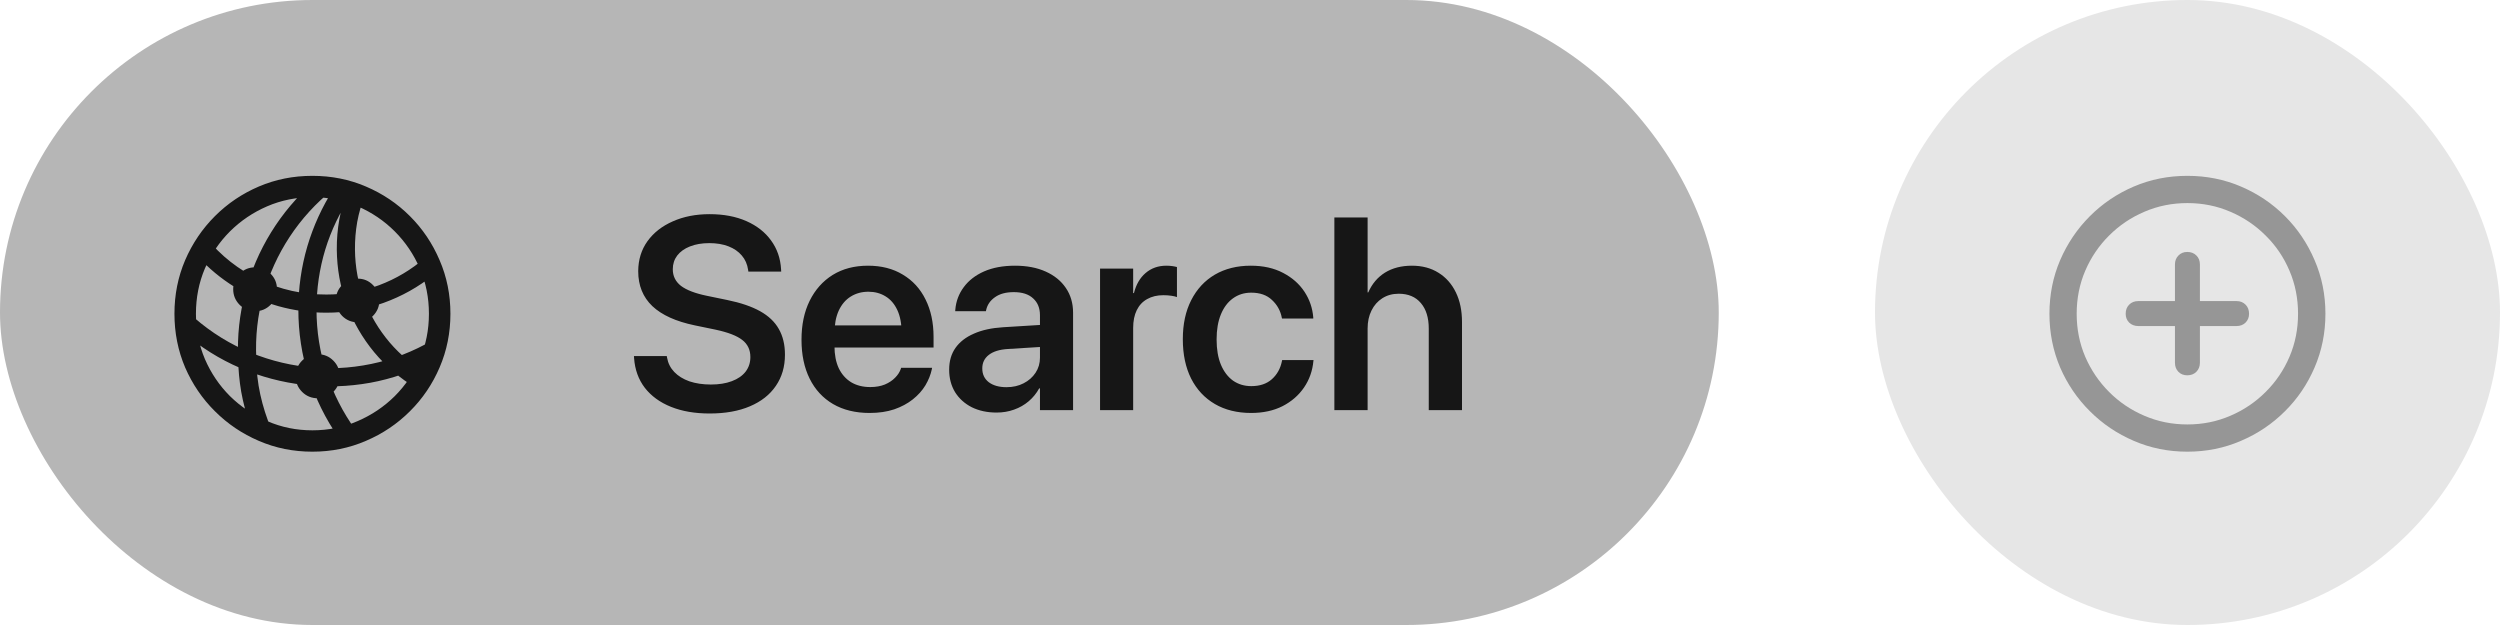 <svg width="256" height="64" viewBox="0 0 256 64" fill="none" xmlns="http://www.w3.org/2000/svg">
<rect width="176" height="64" rx="32" fill="#B6B6B6"/>
<path d="M20.256 26.264L21.117 24.35C22.612 26.191 24.43 27.622 26.572 28.643C28.723 29.663 31.006 30.169 33.422 30.16C35.3 30.16 37.1 29.841 38.822 29.203C40.545 28.556 42.108 27.626 43.512 26.414L44.387 28.15C42.846 29.39 41.137 30.347 39.26 31.021C37.382 31.687 35.436 32.02 33.422 32.02C31.736 32.02 30.095 31.796 28.5 31.35C26.914 30.894 25.419 30.238 24.016 29.381C22.621 28.515 21.368 27.476 20.256 26.264ZM18.766 34.029L19.244 31.951C20.949 33.555 22.835 34.831 24.904 35.779C26.982 36.718 29.134 37.315 31.357 37.57C33.581 37.825 35.796 37.725 38.002 37.27C40.217 36.814 42.318 36.003 44.305 34.836L44.359 36.941C42.3 38.035 40.148 38.787 37.906 39.197C35.664 39.598 33.413 39.671 31.152 39.416C28.892 39.161 26.704 38.582 24.59 37.68C22.484 36.777 20.543 35.56 18.766 34.029ZM25.574 43.435C25.191 42.342 24.9 41.234 24.699 40.113C24.508 38.992 24.403 37.862 24.385 36.723C24.285 34.417 24.526 32.165 25.109 29.969C25.693 27.772 26.577 25.712 27.762 23.789C28.956 21.857 30.414 20.134 32.137 18.621L34.092 19.4C32.351 20.795 30.874 22.413 29.662 24.254C28.459 26.086 27.561 28.059 26.969 30.174C26.376 32.288 26.135 34.467 26.244 36.709C26.253 37.958 26.39 39.188 26.654 40.4C26.919 41.603 27.292 42.779 27.775 43.928L25.574 43.435ZM34.666 44.803C33.326 42.88 32.305 40.806 31.604 38.582C30.902 36.358 30.551 34.057 30.551 31.678C30.551 29.481 30.856 27.335 31.467 25.238C32.087 23.142 32.984 21.178 34.16 19.346L35.978 19.988C34.812 21.702 33.923 23.552 33.312 25.539C32.711 27.517 32.41 29.563 32.41 31.678C32.41 33.911 32.752 36.08 33.435 38.185C34.119 40.282 35.108 42.228 36.402 44.023L34.666 44.803ZM42.637 39.744C40.978 38.76 39.538 37.534 38.316 36.066C37.104 34.599 36.165 32.972 35.5 31.186C34.844 29.399 34.507 27.526 34.488 25.566C34.479 24.509 34.566 23.475 34.748 22.463C34.93 21.442 35.208 20.449 35.582 19.482L37.373 19.988C37.018 20.872 36.753 21.784 36.58 22.723C36.416 23.662 36.339 24.605 36.348 25.553C36.366 27.339 36.68 29.044 37.291 30.666C37.911 32.279 38.781 33.747 39.902 35.068C41.023 36.381 42.354 37.47 43.895 38.336L42.637 39.744ZM26.135 31.869C25.506 31.869 24.973 31.65 24.535 31.213C24.098 30.766 23.879 30.233 23.879 29.613C23.879 28.994 24.098 28.465 24.535 28.027C24.973 27.59 25.506 27.371 26.135 27.371C26.745 27.371 27.27 27.59 27.707 28.027C28.145 28.465 28.363 28.994 28.363 29.613C28.363 30.233 28.145 30.766 27.707 31.213C27.27 31.65 26.745 31.869 26.135 31.869ZM36.635 33.004C36.006 33.004 35.473 32.785 35.035 32.348C34.607 31.901 34.393 31.368 34.393 30.748C34.393 30.137 34.607 29.618 35.035 29.189C35.473 28.752 36.006 28.533 36.635 28.533C37.245 28.533 37.765 28.752 38.193 29.189C38.631 29.618 38.85 30.137 38.85 30.748C38.85 31.368 38.631 31.901 38.193 32.348C37.765 32.785 37.245 33.004 36.635 33.004ZM32.547 40.783C31.909 40.783 31.371 40.565 30.934 40.127C30.496 39.69 30.277 39.156 30.277 38.527C30.277 37.898 30.496 37.365 30.934 36.928C31.371 36.49 31.909 36.272 32.547 36.272C33.167 36.272 33.695 36.49 34.133 36.928C34.57 37.365 34.789 37.898 34.789 38.527C34.789 39.156 34.57 39.69 34.133 40.127C33.695 40.565 33.167 40.783 32.547 40.783ZM31.986 46.252C30.036 46.252 28.208 45.883 26.504 45.145C24.799 44.415 23.3 43.404 22.006 42.109C20.712 40.824 19.695 39.329 18.957 37.625C18.228 35.911 17.863 34.079 17.863 32.129C17.863 30.178 18.228 28.351 18.957 26.646C19.695 24.933 20.712 23.429 22.006 22.135C23.3 20.84 24.799 19.829 26.504 19.1C28.208 18.37 30.036 18.006 31.986 18.006C33.937 18.006 35.764 18.37 37.469 19.1C39.182 19.829 40.686 20.84 41.98 22.135C43.275 23.429 44.286 24.933 45.016 26.646C45.754 28.351 46.123 30.178 46.123 32.129C46.123 34.079 45.754 35.911 45.016 37.625C44.286 39.329 43.275 40.824 41.98 42.109C40.686 43.404 39.182 44.415 37.469 45.145C35.764 45.883 33.937 46.252 31.986 46.252ZM31.986 44.065C33.636 44.065 35.181 43.75 36.621 43.121C38.061 42.501 39.328 41.649 40.422 40.565C41.516 39.471 42.372 38.204 42.992 36.764C43.612 35.324 43.922 33.779 43.922 32.129C43.922 30.479 43.612 28.934 42.992 27.494C42.372 26.054 41.516 24.787 40.422 23.693C39.328 22.6 38.061 21.743 36.621 21.123C35.181 20.503 33.636 20.193 31.986 20.193C30.346 20.193 28.805 20.503 27.365 21.123C25.925 21.743 24.654 22.6 23.551 23.693C22.457 24.787 21.6 26.054 20.98 27.494C20.37 28.934 20.064 30.479 20.064 32.129C20.064 33.779 20.37 35.324 20.98 36.764C21.6 38.204 22.457 39.471 23.551 40.565C24.654 41.649 25.925 42.501 27.365 43.121C28.805 43.75 30.346 44.065 31.986 44.065Z" fill="#161616"/>
<path d="M72.668 42.342C71.155 42.342 69.833 42.114 68.703 41.658C67.573 41.203 66.68 40.551 66.023 39.703C65.376 38.855 65.012 37.844 64.93 36.668L64.916 36.463H68.279L68.307 36.627C68.407 37.192 68.653 37.68 69.045 38.09C69.437 38.5 69.952 38.819 70.59 39.047C71.237 39.266 71.971 39.375 72.791 39.375C73.62 39.375 74.336 39.261 74.938 39.033C75.548 38.805 76.018 38.482 76.346 38.062C76.674 37.634 76.838 37.137 76.838 36.572V36.559C76.838 35.82 76.56 35.237 76.004 34.809C75.457 34.38 74.546 34.029 73.269 33.756L71.15 33.318C69.218 32.917 67.769 32.261 66.803 31.35C65.837 30.429 65.353 29.235 65.353 27.768V27.754C65.363 26.587 65.677 25.571 66.297 24.705C66.926 23.83 67.792 23.151 68.894 22.668C69.997 22.176 71.255 21.93 72.668 21.93C74.099 21.93 75.352 22.167 76.428 22.641C77.503 23.115 78.346 23.775 78.957 24.623C79.577 25.471 79.919 26.455 79.982 27.576L79.996 27.809H76.633L76.606 27.631C76.523 27.057 76.309 26.569 75.963 26.168C75.617 25.758 75.161 25.443 74.596 25.225C74.031 25.006 73.379 24.896 72.641 24.896C71.875 24.896 71.21 25.01 70.644 25.238C70.088 25.457 69.656 25.767 69.346 26.168C69.045 26.569 68.894 27.034 68.894 27.562V27.576C68.894 28.269 69.172 28.834 69.728 29.271C70.294 29.7 71.169 30.037 72.353 30.283L74.473 30.721C75.849 31.003 76.97 31.386 77.836 31.869C78.702 32.352 79.34 32.958 79.75 33.688C80.169 34.417 80.379 35.292 80.379 36.312V36.326C80.379 37.547 80.069 38.609 79.449 39.512C78.838 40.414 77.954 41.111 76.797 41.603C75.648 42.096 74.272 42.342 72.668 42.342ZM89.047 42.287C87.598 42.287 86.349 41.982 85.301 41.371C84.262 40.76 83.464 39.895 82.908 38.773C82.352 37.652 82.074 36.326 82.074 34.795V34.781C82.074 33.259 82.352 31.933 82.908 30.803C83.473 29.663 84.262 28.779 85.273 28.15C86.294 27.521 87.497 27.207 88.883 27.207C90.259 27.207 91.449 27.512 92.451 28.123C93.463 28.725 94.238 29.572 94.775 30.666C95.322 31.76 95.596 33.036 95.596 34.494V35.588H83.756V33.318H93.969L92.328 35.438V34.125C92.328 33.177 92.182 32.389 91.891 31.76C91.599 31.131 91.198 30.662 90.688 30.352C90.177 30.033 89.589 29.873 88.924 29.873C88.249 29.873 87.648 30.037 87.119 30.365C86.6 30.684 86.189 31.163 85.889 31.801C85.597 32.439 85.451 33.214 85.451 34.125V35.438C85.451 36.322 85.597 37.078 85.889 37.707C86.189 38.327 86.613 38.805 87.16 39.143C87.707 39.471 88.359 39.635 89.115 39.635C89.68 39.635 90.177 39.548 90.606 39.375C91.034 39.193 91.385 38.96 91.658 38.678C91.941 38.395 92.137 38.09 92.246 37.762L92.273 37.666H95.445L95.418 37.816C95.299 38.372 95.081 38.919 94.762 39.457C94.443 39.986 94.014 40.464 93.477 40.893C92.939 41.321 92.301 41.663 91.562 41.918C90.824 42.164 89.986 42.287 89.047 42.287ZM102.049 42.246C101.092 42.246 100.244 42.064 99.506 41.699C98.777 41.325 98.207 40.81 97.797 40.154C97.396 39.489 97.195 38.728 97.195 37.871V37.844C97.195 36.978 97.409 36.24 97.838 35.629C98.275 35.009 98.904 34.522 99.725 34.166C100.545 33.801 101.538 33.583 102.705 33.51L108.242 33.168V35.424L103.184 35.738C102.345 35.793 101.702 35.993 101.256 36.34C100.809 36.686 100.586 37.147 100.586 37.721V37.734C100.586 38.327 100.809 38.796 101.256 39.143C101.712 39.48 102.313 39.648 103.061 39.648C103.717 39.648 104.3 39.516 104.811 39.252C105.33 38.988 105.74 38.628 106.041 38.172C106.342 37.716 106.492 37.201 106.492 36.627V32.279C106.492 31.55 106.26 30.976 105.795 30.557C105.339 30.128 104.678 29.914 103.812 29.914C103.01 29.914 102.368 30.087 101.885 30.434C101.402 30.771 101.101 31.208 100.982 31.746L100.955 31.869H97.811L97.824 31.705C97.897 30.848 98.184 30.083 98.686 29.408C99.187 28.725 99.88 28.187 100.764 27.795C101.657 27.403 102.714 27.207 103.936 27.207C105.148 27.207 106.196 27.408 107.08 27.809C107.973 28.21 108.661 28.77 109.145 29.49C109.637 30.21 109.883 31.058 109.883 32.033V42H106.492V39.772H106.41C106.137 40.273 105.781 40.71 105.344 41.084C104.906 41.458 104.405 41.745 103.84 41.945C103.284 42.146 102.687 42.246 102.049 42.246ZM112.645 42V27.508H116.035V30.01H116.117C116.336 29.135 116.732 28.451 117.307 27.959C117.89 27.458 118.601 27.207 119.439 27.207C119.649 27.207 119.85 27.221 120.041 27.248C120.232 27.275 120.392 27.307 120.52 27.344V30.42C120.383 30.365 120.187 30.32 119.932 30.283C119.686 30.247 119.417 30.229 119.125 30.229C118.487 30.229 117.936 30.361 117.471 30.625C117.006 30.88 116.65 31.259 116.404 31.76C116.158 32.261 116.035 32.872 116.035 33.592V42H112.645ZM128.121 42.287C126.69 42.287 125.451 41.982 124.402 41.371C123.354 40.76 122.543 39.89 121.969 38.76C121.404 37.63 121.121 36.29 121.121 34.74V34.727C121.121 33.186 121.408 31.855 121.982 30.734C122.557 29.604 123.363 28.734 124.402 28.123C125.451 27.512 126.676 27.207 128.08 27.207C129.356 27.207 130.459 27.453 131.389 27.945C132.318 28.428 133.048 29.071 133.576 29.873C134.105 30.675 134.406 31.559 134.479 32.525V32.621H131.279L131.252 32.512C131.115 31.81 130.783 31.213 130.254 30.721C129.734 30.219 129.023 29.969 128.121 29.969C127.41 29.969 126.786 30.165 126.248 30.557C125.719 30.939 125.309 31.486 125.018 32.197C124.726 32.908 124.58 33.76 124.58 34.754V34.768C124.58 35.77 124.726 36.627 125.018 37.338C125.318 38.049 125.733 38.596 126.262 38.978C126.799 39.352 127.424 39.539 128.135 39.539C129.001 39.539 129.698 39.307 130.227 38.842C130.764 38.368 131.111 37.753 131.266 36.996L131.293 36.873H134.506L134.492 36.969C134.401 37.971 134.082 38.874 133.535 39.676C132.988 40.478 132.255 41.116 131.334 41.59C130.413 42.055 129.342 42.287 128.121 42.287ZM136.639 42V22.271H140.043V29.941H140.111C140.494 29.066 141.064 28.392 141.82 27.918C142.586 27.444 143.507 27.207 144.582 27.207C145.63 27.207 146.537 27.449 147.303 27.932C148.068 28.406 148.661 29.076 149.08 29.941C149.499 30.798 149.709 31.81 149.709 32.977V42H146.305V33.647C146.305 32.535 146.036 31.664 145.498 31.035C144.96 30.397 144.204 30.078 143.229 30.078C142.59 30.078 142.03 30.233 141.547 30.543C141.073 30.844 140.704 31.263 140.439 31.801C140.175 32.329 140.043 32.945 140.043 33.647V42H136.639Z" fill="#161616"/>
<rect x="192" width="64" height="64" rx="32" fill="#E6E6E6"/>
<path d="M223.986 46.252C222.036 46.252 220.208 45.883 218.504 45.145C216.799 44.415 215.3 43.404 214.006 42.109C212.712 40.824 211.695 39.329 210.957 37.625C210.228 35.911 209.863 34.079 209.863 32.129C209.863 30.178 210.228 28.351 210.957 26.646C211.695 24.933 212.712 23.429 214.006 22.135C215.3 20.84 216.799 19.829 218.504 19.1C220.208 18.37 222.036 18.006 223.986 18.006C225.937 18.006 227.764 18.37 229.469 19.1C231.182 19.829 232.686 20.84 233.98 22.135C235.275 23.429 236.286 24.933 237.016 26.646C237.754 28.351 238.123 30.178 238.123 32.129C238.123 34.079 237.754 35.911 237.016 37.625C236.286 39.329 235.275 40.824 233.98 42.109C232.686 43.404 231.182 44.415 229.469 45.145C227.764 45.883 225.937 46.252 223.986 46.252ZM223.986 43.463C225.554 43.463 227.021 43.167 228.389 42.574C229.756 41.991 230.959 41.18 231.998 40.141C233.046 39.102 233.862 37.898 234.445 36.531C235.029 35.164 235.32 33.697 235.32 32.129C235.32 30.561 235.029 29.094 234.445 27.727C233.862 26.35 233.046 25.147 231.998 24.117C230.959 23.078 229.756 22.267 228.389 21.684C227.021 21.091 225.554 20.795 223.986 20.795C222.428 20.795 220.96 21.091 219.584 21.684C218.217 22.267 217.014 23.078 215.975 24.117C214.936 25.147 214.12 26.35 213.527 27.727C212.944 29.094 212.652 30.561 212.652 32.129C212.652 33.697 212.944 35.164 213.527 36.531C214.12 37.898 214.936 39.102 215.975 40.141C217.014 41.18 218.217 41.991 219.584 42.574C220.96 43.167 222.428 43.463 223.986 43.463ZM217.67 32.129C217.67 31.746 217.788 31.436 218.025 31.199C218.262 30.953 218.577 30.83 218.969 30.83H222.715V27.084C222.715 26.71 222.833 26.405 223.07 26.168C223.307 25.922 223.608 25.799 223.973 25.799C224.355 25.799 224.665 25.917 224.902 26.154C225.148 26.391 225.271 26.701 225.271 27.084V30.83H229.018C229.4 30.83 229.71 30.953 229.947 31.199C230.184 31.436 230.303 31.746 230.303 32.129C230.303 32.493 230.184 32.794 229.947 33.031C229.71 33.268 229.4 33.387 229.018 33.387H225.271V37.147C225.271 37.52 225.148 37.83 224.902 38.076C224.665 38.313 224.355 38.432 223.973 38.432C223.608 38.432 223.307 38.313 223.07 38.076C222.833 37.83 222.715 37.52 222.715 37.147V33.387H218.969C218.586 33.387 218.271 33.268 218.025 33.031C217.788 32.794 217.67 32.493 217.67 32.129Z" fill="#969696"/>
</svg>
